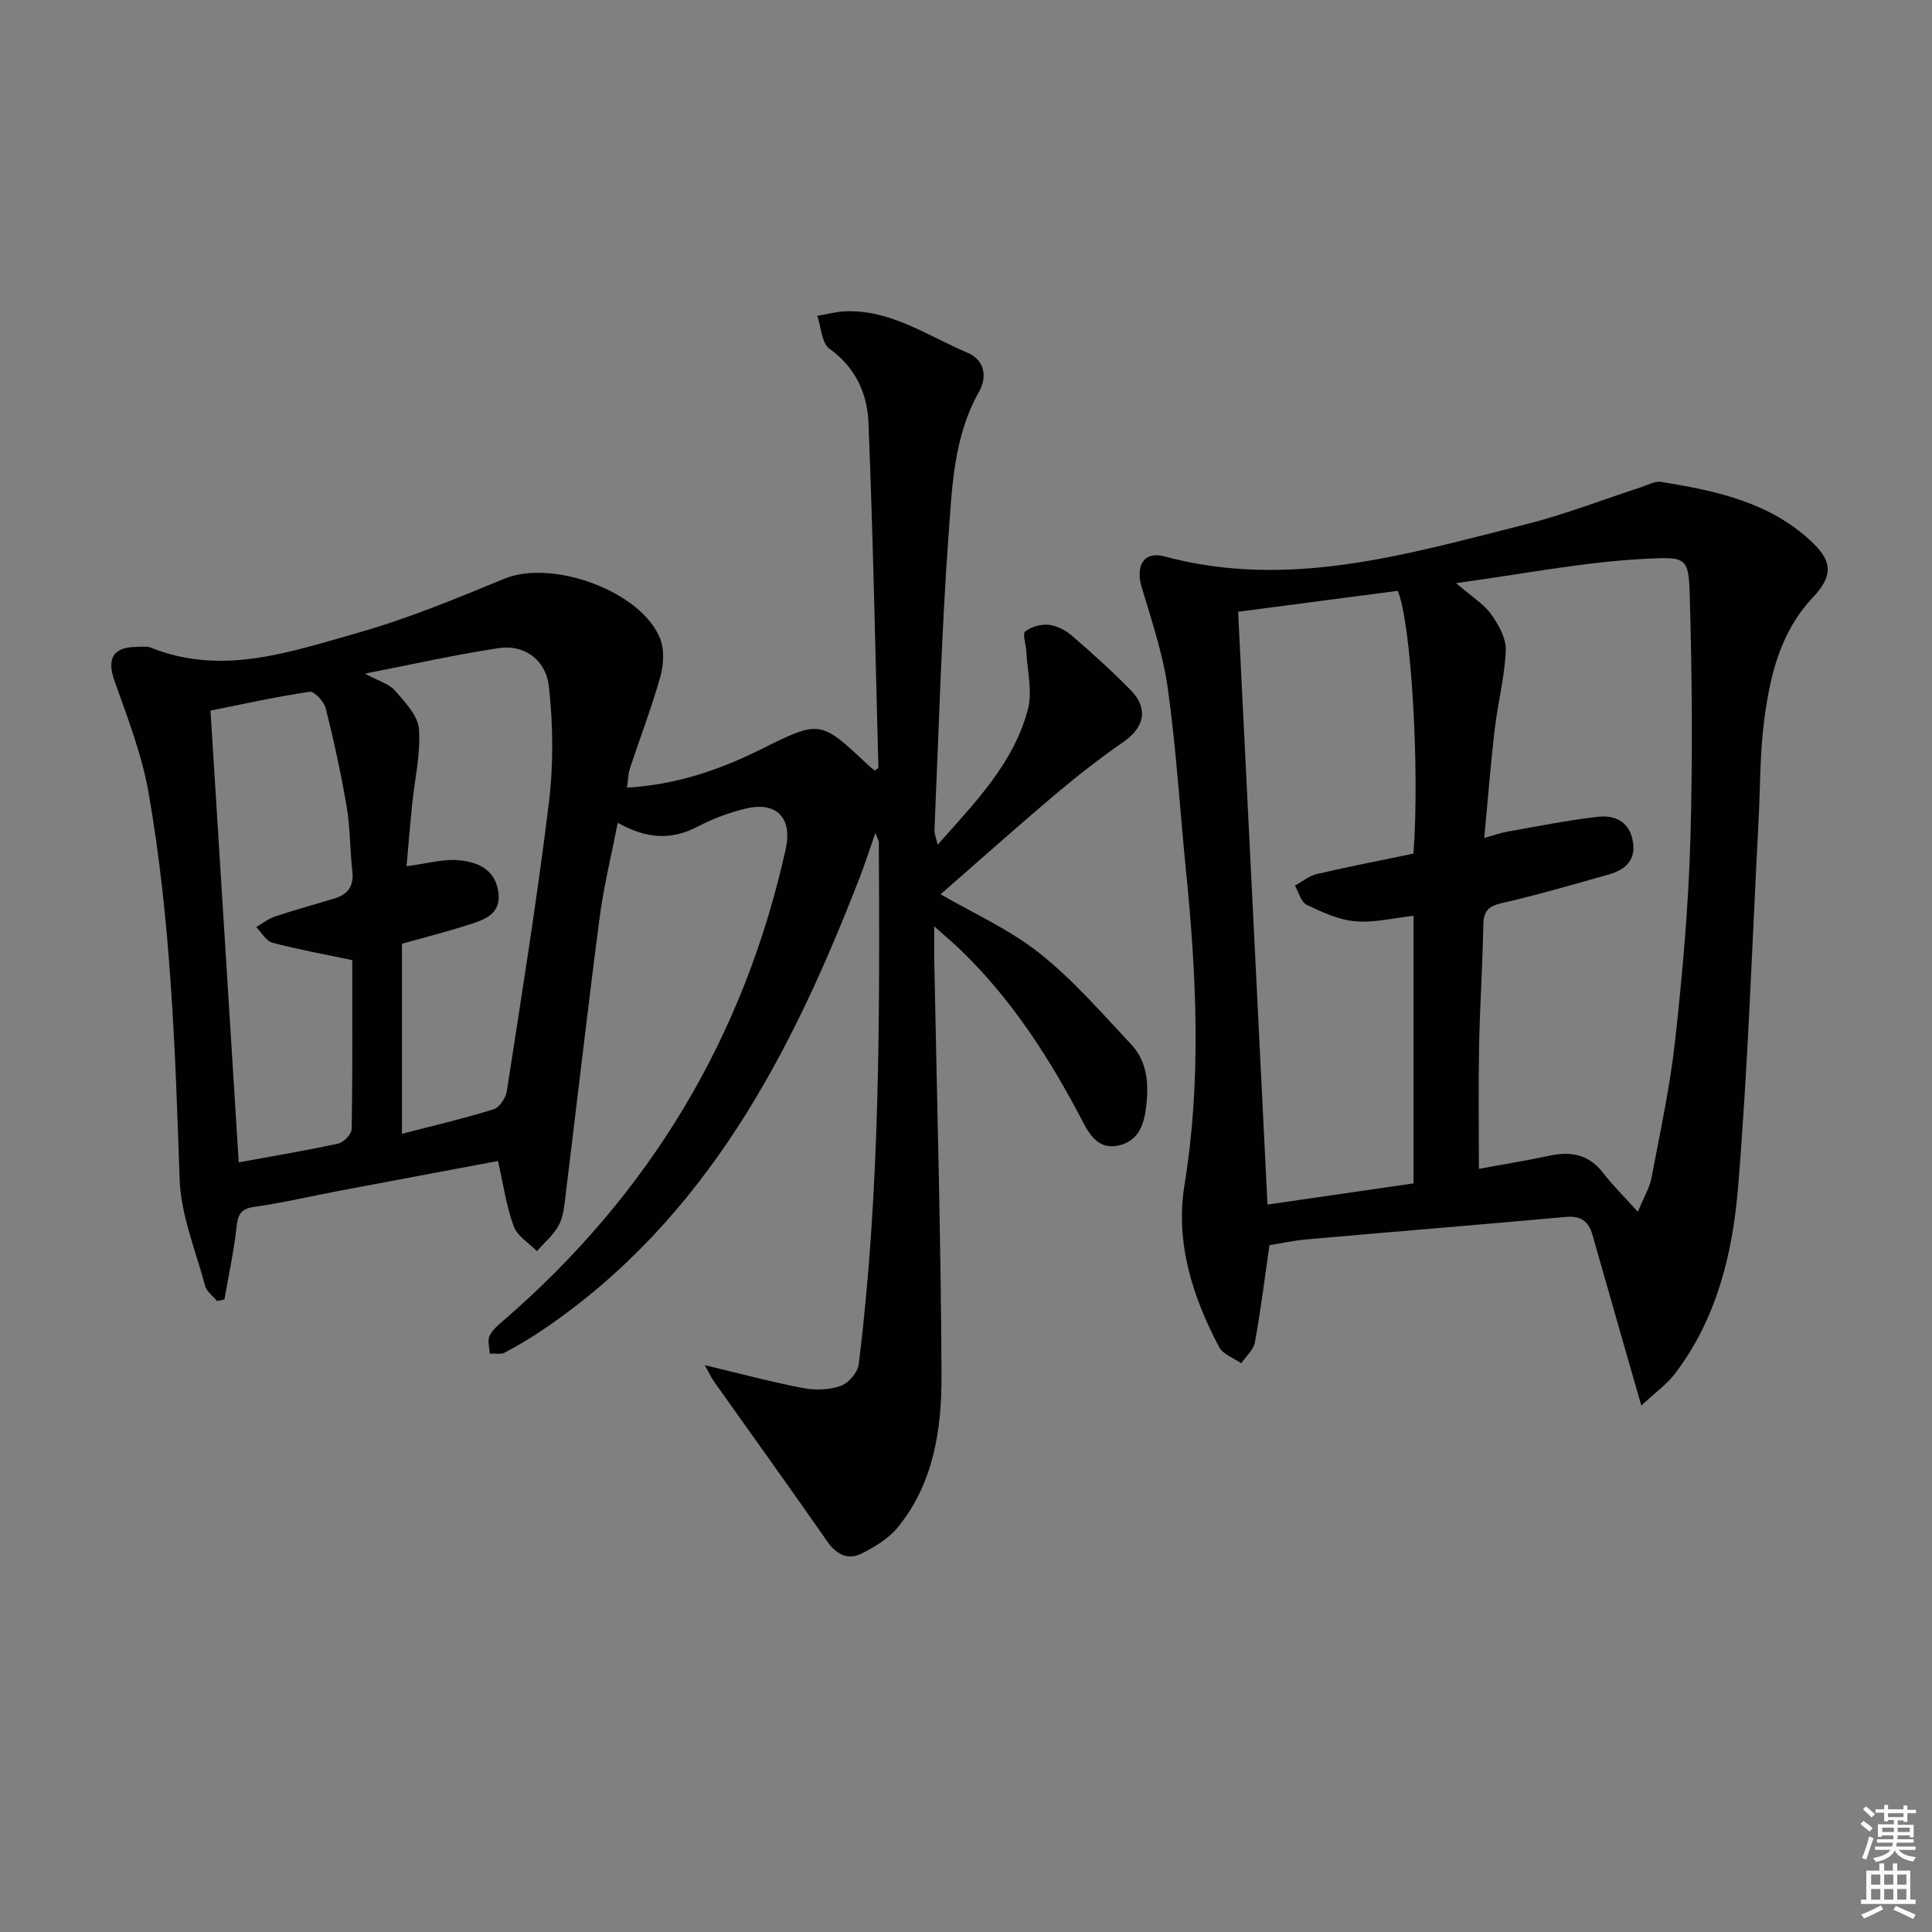 <svg enable-background="new 0 0 400 400" viewBox="0 0 400 400" xmlns="http://www.w3.org/2000/svg"><rect x="0" y="0" width="400" height="400" fill="#808080" stroke="none"/><path d="m145.92 282.64c7.49 1.79 13.86 3.51 20.32 4.74 2.51.48 5.42.4 7.8-.43 1.61-.57 3.54-2.78 3.74-4.45 4.46-35.93 4.36-72.05 4.17-108.17 0-.27-.2-.55-.72-1.87-1.22 3.5-2.09 6.25-3.13 8.94-14.16 36.6-31.76 70.8-65.46 93.75-2.61 1.78-5.33 3.4-8.11 4.88-.85.45-2.08.16-3.14.21-.05-1.24-.5-2.67-.03-3.67.6-1.27 1.86-2.29 2.98-3.26 30.16-26.1 49.69-58.55 58.33-97.51 1.42-6.38-1.82-9.89-8.15-8.42-3.49.81-6.96 2.13-10.14 3.79-5.4 2.81-10.52 2.53-16.48-.83-1.33 6.83-2.92 13.2-3.76 19.67-2.49 19.09-4.68 38.23-7.03 57.34-.26 2.13-.43 4.44-1.39 6.27-1.07 2.04-3.01 3.63-4.56 5.42-1.65-1.69-4.06-3.11-4.8-5.14-1.52-4.15-2.14-8.63-3.26-13.53-10.85 2.04-21.87 4.09-32.88 6.18-5.87 1.11-11.7 2.49-17.61 3.33-2.82.4-3.35 1.61-3.63 4.15-.56 5.04-1.65 10.02-2.52 15.02-.51.1-1.01.21-1.52.31-.85-1.04-2.15-1.95-2.47-3.13-1.96-7.33-5.03-14.67-5.28-22.09-.91-26.78-1.81-53.54-6.42-79.97-1.38-7.89-4.35-15.55-7.05-23.15-1.64-4.6-.39-7.05 4.58-7.09 1-.01 2.1-.19 2.98.17 14.58 5.86 28.55.95 42.33-2.94 10.5-2.96 20.69-7.16 30.8-11.34 9.88-4.08 28.33 2.52 32.26 12.39.92 2.32.73 5.47.03 7.96-1.8 6.38-4.19 12.6-6.28 18.9-.36 1.09-.36 2.29-.61 4 9.96-.57 19-3.59 27.61-7.87 12.28-6.1 12.36-6.22 22.21 3.1.47.45 1 .84 1.5 1.26.3-.27.73-.48.73-.68-.62-23.78-1.1-47.56-2.05-71.33-.24-6.02-2.64-11.46-8.07-15.34-1.63-1.17-1.73-4.48-2.53-6.81 1.95-.33 3.89-.88 5.84-.95 9.47-.34 17.04 5.11 25.24 8.57 3.67 1.55 4.09 5.1 2.42 8.06-5.3 9.38-5.6 19.82-6.34 29.98-1.47 20.23-2.01 40.52-2.9 60.79-.03.74.31 1.5.66 3.04 7.88-8.86 15.74-16.91 18.68-28 .99-3.72-.13-8.01-.32-12.04-.07-1.43-.84-3.62-.23-4.11 1.26-.99 3.3-1.56 4.92-1.38 1.69.19 3.51 1.19 4.84 2.33 4.15 3.59 8.24 7.28 12.09 11.2 3.7 3.77 2.84 7.7-1.45 10.67-4.75 3.3-9.35 6.85-13.77 10.58-8.2 6.93-16.21 14.08-24.15 21.01 6.64 3.86 14.18 7.22 20.45 12.18 6.95 5.5 12.86 12.36 18.98 18.86 3.58 3.81 3.72 8.74 3.03 13.67-.49 3.52-1.86 6.51-5.7 7.32-3.92.82-5.79-2.01-7.27-4.85-6.81-13.05-14.66-25.35-25.34-35.64-1.4-1.35-2.9-2.61-5.47-4.9 0 3.09-.03 4.84 0 6.59.55 28.79 1.39 57.57 1.51 86.36.05 11.15-1.61 22.36-9.06 31.49-1.9 2.32-4.77 4.06-7.51 5.42-2.92 1.45-5.25.12-7.16-2.62-7.67-11.03-15.53-21.93-23.3-32.89-.56-.78-.96-1.67-1.98-3.5zm-70.35-143.18c2.95 1.61 5.05 2.17 6.22 3.53 2.04 2.38 4.76 5.18 4.95 7.95.37 5.2-.9 10.51-1.43 15.78-.42 4.15-.76 8.31-1.14 12.63 4.19-.55 7.48-1.52 10.67-1.26 3.82.32 7.55 1.72 8.31 6.41.77 4.78-2.85 5.91-6.18 6.98-4.53 1.46-9.16 2.62-13.75 3.91v39.35c6.52-1.69 12.81-3.16 18.96-5.07 1.21-.38 2.53-2.34 2.75-3.73 3.06-19.83 6.25-39.65 8.69-59.56.98-7.97.91-16.22.03-24.2-.63-5.68-5.18-8.76-10.31-8-8.9 1.32-17.7 3.32-27.77 5.28zm-2.64 59.32c-5.95-1.25-11.31-2.21-16.55-3.61-1.3-.35-2.23-2.11-3.33-3.22 1.27-.74 2.46-1.72 3.83-2.18 4.09-1.36 8.25-2.5 12.37-3.75 2.75-.83 4.04-2.54 3.7-5.57-.5-4.45-.43-8.99-1.17-13.39-1.16-6.85-2.65-13.66-4.34-20.4-.35-1.4-2.37-3.58-3.33-3.44-6.94 1.03-13.81 2.56-20.53 3.9 1.98 31.7 3.9 62.44 5.85 93.53 7.33-1.34 14.03-2.45 20.65-3.9 1.12-.25 2.72-1.97 2.74-3.03.18-11.62.11-23.26.11-34.94z" fill="#010100"/><path d="m339.82 291c-1.21-4.21-2.06-7.14-2.9-10.07-2.41-8.44-4.82-16.87-7.23-25.31-.79-2.77-2.42-3.94-5.47-3.67-17.85 1.62-35.72 3.06-53.58 4.64-2.77.24-5.5.85-7.81 1.21-1.02 7.07-1.83 13.64-3.02 20.14-.29 1.56-1.85 2.88-2.83 4.31-1.56-1.09-3.77-1.84-4.57-3.34-5.53-10.47-9.11-21.7-7.18-33.54 3.54-21.74 2.49-43.37.32-65.08-1.26-12.55-2.01-25.16-3.75-37.63-.99-7.12-3.32-14.09-5.41-21.01-1.35-4.48.4-7.6 4.66-6.46 25.82 6.96 50.33-.47 74.91-6.65 8.03-2.02 15.8-5.07 23.69-7.63 1.42-.46 2.96-1.35 4.29-1.14 11.37 1.85 22.65 4.22 31.35 12.59 4.3 4.13 4.03 7.09-.01 11.39-6.73 7.17-8.86 16.27-10.04 25.54-.89 6.9-.79 13.92-1.16 20.89-1.33 25.22-2.16 50.48-4.23 75.63-1.13 13.71-4.42 27.26-13.1 38.64-1.65 2.15-3.95 3.77-6.93 6.55zm-38.36-170.27c3.37 2.91 5.78 4.36 7.28 6.46 1.54 2.16 3.11 4.99 3.02 7.47-.22 5.43-1.64 10.8-2.28 16.23-.86 7.33-1.43 14.7-2.18 22.58 2.08-.56 3.47-1.06 4.9-1.31 6.2-1.09 12.39-2.34 18.64-3.05 3.28-.37 6.31.79 7.15 4.71.89 4.17-1.37 6.24-4.96 7.25-7.34 2.06-14.67 4.21-22.1 5.91-2.84.65-3.78 1.7-3.83 4.58-.13 8.31-.71 16.61-.87 24.93-.16 8.42-.04 16.84-.04 25.51 5.22-.96 9.95-1.73 14.64-2.73 4.44-.95 8.13-.25 11.07 3.56 1.99 2.58 4.33 4.88 7.2 8.06 1.29-3.14 2.44-5 2.82-7.01 1.78-9.44 3.84-18.86 4.89-28.39 1.51-13.7 2.74-27.47 3.15-41.24.51-16.94.37-33.91-.11-50.85-.23-8.1-.7-8.14-9.35-7.7-12.65.66-25.22 3.15-39.04 5.03zm-39.04 128.66c10.37-1.5 20.42-2.96 30.24-4.38 0-18.98 0-37.08 0-55.4-4.23.46-8.23 1.48-12.1 1.13-3.43-.31-6.85-1.88-10.02-3.41-1.18-.57-1.65-2.6-2.44-3.97 1.5-.82 2.92-2.02 4.53-2.4 6.71-1.56 13.48-2.87 20.01-4.23 1.33-17.64-.51-48.25-3.27-54.4-10.88 1.43-21.84 2.87-33.03 4.33 2.02 40.88 4.02 81.32 6.08 122.73z" fill="#010100"/><g fill="#fcfbfa"><path d="m385.2 377.6.6-.6c.6.4 1.3.9 1.9 1.5l-.6.7c-.8-.6-1.4-1.1-1.9-1.6zm.3 7.1c.6-1.4 1.1-2.9 1.5-4.5.3.1.6.3.9.4-.5 1.4-1 2.9-1.5 4.4zm.2-10.1.6-.6c.7.5 1.3 1.1 1.9 1.6l-.7.7c-.6-.6-1.2-1.2-1.8-1.7zm8.4-.8h.8v.9h1.8v.7h-1.8v1.8h-.8v-.3h-1.2v.9h3.3v2.6h-.8v-.4h-2.5c0 .3 0 .6-.1.8h3.4v.7h-3.5c0 .3-.1.6-.1.8h4v.7h-3.5c.7.9 1.9 1.3 3.6 1.5-.2.2-.4.5-.6.9-1.9-.3-3.2-1.1-3.8-2.3-.5 1.1-1.8 2-3.9 2.4-.2-.3-.4-.5-.6-.8 1.9-.4 3.1-.9 3.6-1.7h-3.2v-.7h3.5c.1-.2.1-.5.2-.8h-3.3v-.7h3.4c0-.2 0-.5 0-.8h-2.4v.3h-.8v-2.6h3.3v-.9h-1.2v.3h-.8v-1.8h-1.8v-.7h1.8v-.9h.8v.9h3.2zm-4.4 5.5h2.4c0-.3 0-.6 0-.9h-2.4zm1.2-3.1h3.2v-.8h-3.2zm4.4 2.2h-2.4v.9h2.5v-.9z"/><path d="m389.2 385.8h.9v1.5h1.8v-1.5h.9v1.5h2.7v6h1.1v.9h-11.3v-.9h1.1v-6h2.7v-1.5zm.2 8.7.5.8c-1.2.6-2.5 1.3-4 1.9-.2-.3-.3-.6-.6-.8 1.6-.6 3-1.3 4.1-1.9zm-2-4.3h1.9v-2.1h-1.9zm0 3.1h1.9v-2.2h-1.9zm2.7-3.1h1.9v-2.1h-1.9zm0 3.1h1.9v-2.2h-1.9zm2.4 1.3c1.4.6 2.7 1.2 4.1 1.8l-.5.9c-1.5-.7-2.8-1.4-4.1-1.9zm2.2-6.5h-1.9v2.1h1.9zm-1.9 5.2h1.9v-2.2h-1.9z"/></g></svg>